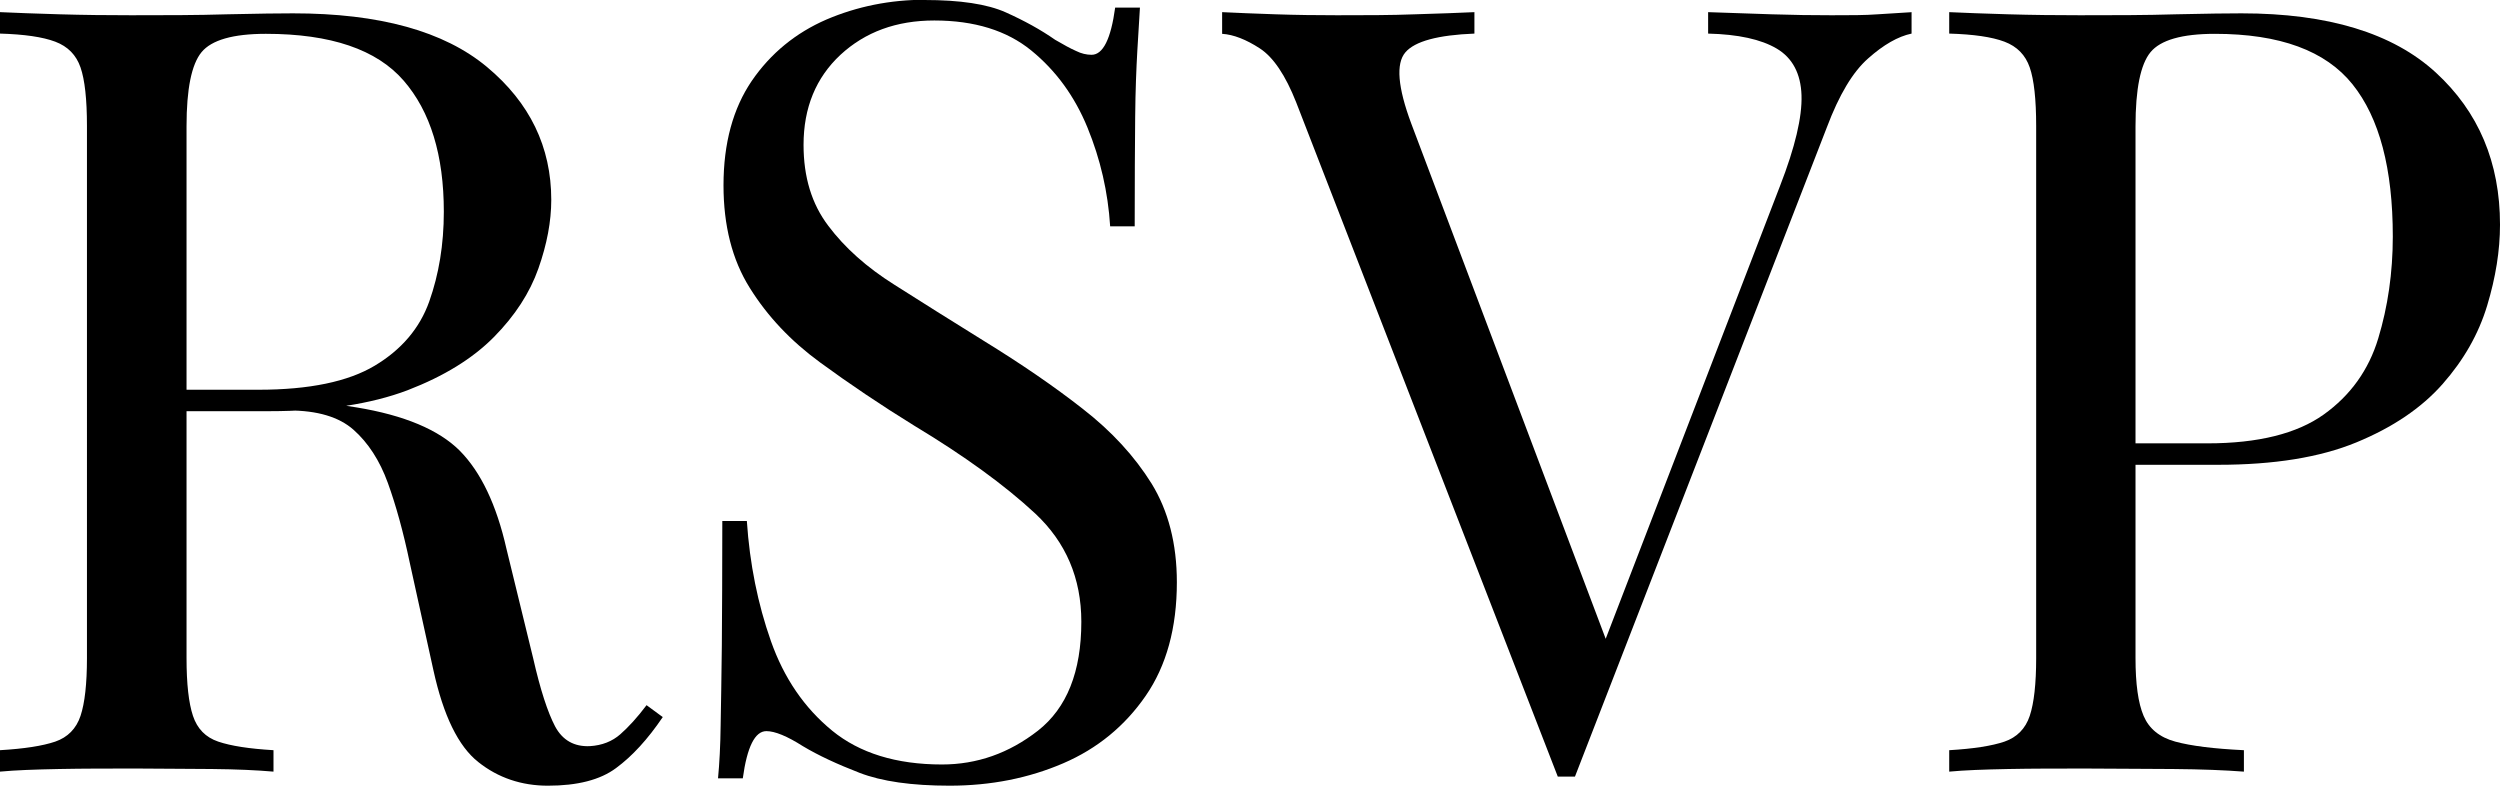 <?xml version="1.0" encoding="UTF-8"?> <svg xmlns="http://www.w3.org/2000/svg" id="_Слой_1" data-name=" Слой 1" viewBox="0 0 104.94 32.99"><path d="M.01.51c.63.03,1.46.06,2.48.09,1.02.03,2.02.04,3.01.04,1.41,0,2.76,0,4.05-.04,1.29-.03,2.21-.04,2.75-.04,3.63,0,6.34.75,8.14,2.25,1.8,1.5,2.7,3.36,2.7,5.58,0,.9-.18,1.86-.54,2.88s-.98,1.98-1.87,2.88c-.89.9-2.09,1.64-3.62,2.23-1.53.58-3.47.88-5.81.88h-4.32v-.9h3.87c2.13,0,3.76-.34,4.88-1.01s1.89-1.57,2.29-2.7.61-2.38.61-3.76c0-2.37-.56-4.21-1.69-5.51s-3.05-1.96-5.78-1.96c-1.38,0-2.28.26-2.7.77s-.63,1.54-.63,3.11v22.32c0,1.08.09,1.89.27,2.43s.53.9,1.06,1.08,1.3.3,2.32.36v.9c-.69-.06-1.55-.1-2.59-.11-1.04,0-2.08-.02-3.13-.02-1.17,0-2.26,0-3.28.02s-1.85.05-2.48.11v-.9c1.02-.06,1.79-.18,2.32-.36.52-.18.88-.54,1.06-1.08.18-.54.27-1.35.27-2.43V5.28c0-1.11-.09-1.93-.27-2.45-.18-.52-.53-.88-1.06-1.08s-1.3-.31-2.32-.34v-.9h.01ZM7.17,16.48c1.62.06,2.89.13,3.83.2.93.08,1.69.14,2.27.2.58.06,1.15.13,1.69.22,2.01.33,3.46.94,4.34,1.82.88.89,1.54,2.26,1.96,4.12l1.12,4.59c.3,1.32.61,2.27.92,2.86.31.58.8.86,1.46.83.51-.03.94-.2,1.28-.5s.71-.7,1.1-1.22l.68.5c-.63.93-1.28,1.64-1.96,2.14-.67.5-1.63.74-2.86.74-1.11,0-2.09-.33-2.92-.99-.84-.66-1.47-1.95-1.89-3.87l-.99-4.5c-.27-1.29-.58-2.41-.92-3.35s-.83-1.69-1.44-2.23-1.52-.81-2.72-.81h-4.86l-.09-.76h0Z"></path><path d="M38.8,0c1.5,0,2.64.17,3.42.52.78.35,1.47.73,2.07,1.15.36.21.65.37.88.47.22.11.44.16.65.16.48,0,.81-.66.99-1.98h1.04c-.03.51-.07,1.12-.11,1.82-.04.71-.08,1.64-.09,2.79s-.02,2.68-.02,4.57h-1.03c-.09-1.44-.41-2.82-.95-4.14s-1.33-2.4-2.36-3.24-2.39-1.26-4.07-1.26c-1.59,0-2.9.48-3.94,1.44-1.03.96-1.55,2.22-1.55,3.78,0,1.35.34,2.48,1.04,3.4.69.92,1.61,1.74,2.77,2.47,1.16.74,2.41,1.52,3.76,2.36,1.56.96,2.95,1.91,4.16,2.86,1.21.94,2.17,1.99,2.88,3.13.7,1.14,1.06,2.52,1.06,4.14,0,1.92-.44,3.51-1.31,4.77s-2.02,2.21-3.46,2.83-3.03.94-4.77.94c-1.59,0-2.85-.18-3.78-.54s-1.73-.73-2.38-1.12c-.66-.42-1.17-.63-1.53-.63-.48,0-.81.66-.99,1.98h-1.04c.06-.63.1-1.37.11-2.23.02-.85.03-1.97.05-3.35.01-1.38.02-3.12.02-5.22h1.03c.12,1.8.46,3.48,1.01,5.04.55,1.56,1.41,2.81,2.57,3.76,1.15.94,2.69,1.42,4.61,1.42,1.47,0,2.81-.47,4.03-1.42,1.21-.95,1.82-2.47,1.82-4.57,0-1.83-.65-3.34-1.93-4.54-1.29-1.2-2.99-2.43-5.08-3.69-1.41-.87-2.73-1.76-3.96-2.66s-2.21-1.94-2.95-3.13c-.74-1.18-1.1-2.62-1.1-4.3,0-1.77.4-3.23,1.19-4.39.79-1.15,1.84-2.01,3.13-2.57,1.29-.55,2.67-.83,4.14-.83h-.03Z"></path><path d="M80.24.51v.9c-.57.12-1.18.47-1.82,1.04-.65.57-1.22,1.53-1.73,2.88l-10.58,27.27h-.72l-10.98-28.3c-.45-1.14-.96-1.9-1.53-2.27-.57-.37-1.1-.58-1.58-.61v-.91c.6.03,1.34.06,2.23.09.88.03,1.75.04,2.59.04,1.17,0,2.26,0,3.29-.04,1.02-.03,1.84-.06,2.48-.09v.9c-1.53.06-2.5.32-2.9.79s-.32,1.46.25,2.99l8.37,22.18-.72.77,7.83-20.34c.63-1.62.93-2.89.9-3.8-.03-.91-.38-1.57-1.04-1.96-.66-.39-1.62-.6-2.88-.63v-.9c.87.03,1.75.06,2.66.09.9.03,1.74.04,2.52.04s1.42,0,1.94-.04c.51-.03.99-.06,1.44-.09h-.02Z"></path><path d="M81.82.51c.63.03,1.45.06,2.47.09,1.02.03,2.03.04,3.01.04,1.41,0,2.76,0,4.05-.04,1.29-.03,2.2-.04,2.74-.04,3.63,0,6.35.83,8.15,2.48,1.8,1.65,2.7,3.78,2.7,6.39,0,1.08-.18,2.21-.54,3.4-.36,1.19-.98,2.28-1.87,3.29-.88,1-2.09,1.82-3.62,2.45s-3.46.94-5.8.94h-4.32v-.9h3.87c2.13,0,3.76-.41,4.88-1.21s1.89-1.87,2.29-3.2c.4-1.32.61-2.75.61-4.27,0-2.85-.56-4.98-1.69-6.39s-3.05-2.12-5.78-2.12c-1.38,0-2.28.26-2.7.77s-.63,1.54-.63,3.11v22.32c0,1.08.11,1.89.34,2.43.23.54.67.9,1.33,1.08s1.62.3,2.88.36v.9c-.78-.06-1.77-.1-2.97-.11-1.2,0-2.42-.02-3.64-.02s-2.27,0-3.29.02c-1.02.02-1.84.05-2.47.11v-.9c1.02-.06,1.79-.18,2.32-.36.52-.18.88-.54,1.06-1.08.18-.54.27-1.35.27-2.43V5.28c0-1.11-.09-1.93-.27-2.45-.18-.52-.53-.88-1.06-1.08s-1.3-.31-2.32-.34c0,0,0-.9,0-.9Z"></path></svg> 
